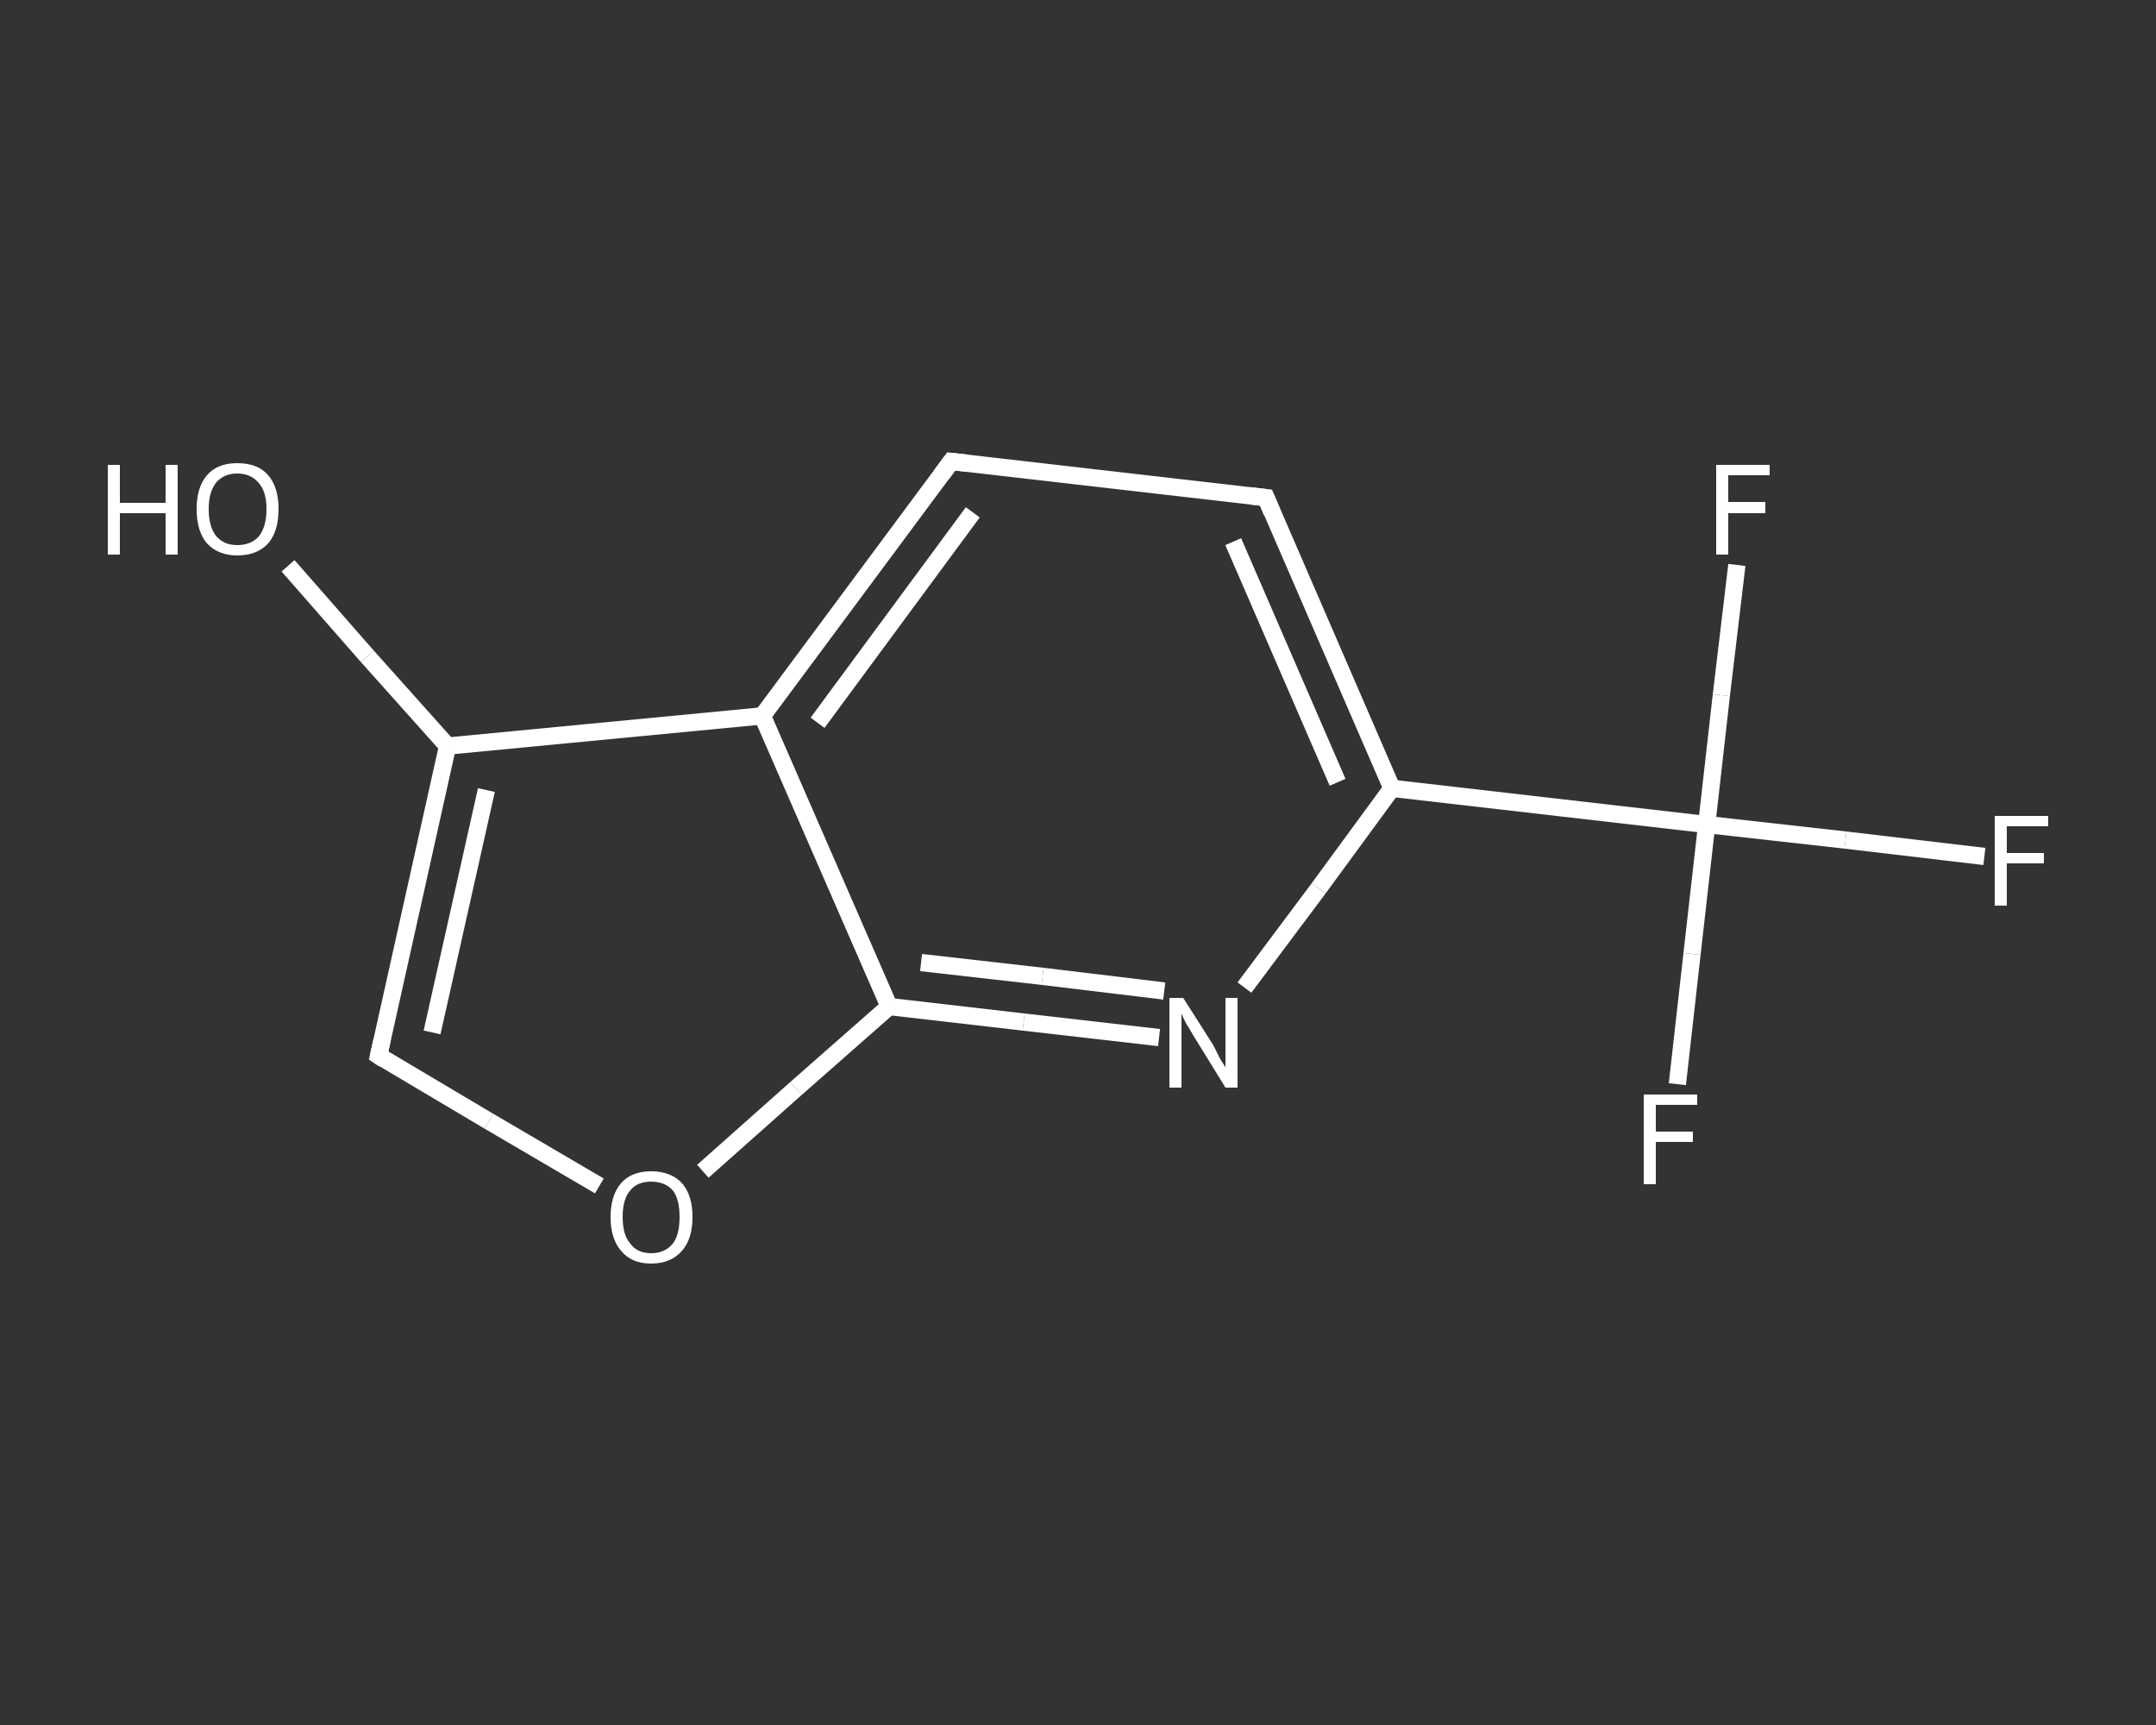 <?xml version='1.0' encoding='iso-8859-1'?>
<svg version='1.1' baseProfile='full'
              xmlns='http://www.w3.org/2000/svg'
                      xmlns:rdkit='http://www.rdkit.org/xml'
                      xmlns:xlink='http://www.w3.org/1999/xlink'
                  xml:space='preserve'
width='250px' height='200px' viewBox='0 0 250 200'>
<rect x="0" y="0" width="250" height="200" fill="#333333" stroke="none"/>
<!-- END OF HEADER -->
<rect style='opacity:1.0;fill:transparent;stroke:none' width='250.0' height='200.0' x='0.0' y='0.0'> </rect>
<path class='bond-0 atom-0 atom-1' d='M 33.4,65.6 L 42.6,76.1' style='fill:none;fill-rule:evenodd;stroke:#FFFFFF;stroke-width:2.0px;stroke-linecap:butt;stroke-linejoin:miter;stroke-opacity:1' />
<path class='bond-0 atom-0 atom-1' d='M 42.6,76.1 L 51.9,86.5' style='fill:none;fill-rule:evenodd;stroke:#FFFFFF;stroke-width:2.0px;stroke-linecap:butt;stroke-linejoin:miter;stroke-opacity:1' />
<path class='bond-1 atom-1 atom-2' d='M 51.9,86.5 L 43.9,122.4' style='fill:none;fill-rule:evenodd;stroke:#FFFFFF;stroke-width:2.0px;stroke-linecap:butt;stroke-linejoin:miter;stroke-opacity:1' />
<path class='bond-1 atom-1 atom-2' d='M 56.4,91.6 L 50.1,119.7' style='fill:none;fill-rule:evenodd;stroke:#FFFFFF;stroke-width:2.0px;stroke-linecap:butt;stroke-linejoin:miter;stroke-opacity:1' />
<path class='bond-2 atom-2 atom-3' d='M 43.9,122.4 L 56.7,130.0' style='fill:none;fill-rule:evenodd;stroke:#FFFFFF;stroke-width:2.0px;stroke-linecap:butt;stroke-linejoin:miter;stroke-opacity:1' />
<path class='bond-2 atom-2 atom-3' d='M 56.7,130.0 L 69.5,137.5' style='fill:none;fill-rule:evenodd;stroke:#FFFFFF;stroke-width:2.0px;stroke-linecap:butt;stroke-linejoin:miter;stroke-opacity:1' />
<path class='bond-3 atom-3 atom-4' d='M 81.5,135.8 L 92.3,126.2' style='fill:none;fill-rule:evenodd;stroke:#FFFFFF;stroke-width:2.0px;stroke-linecap:butt;stroke-linejoin:miter;stroke-opacity:1' />
<path class='bond-3 atom-3 atom-4' d='M 92.3,126.2 L 103.1,116.7' style='fill:none;fill-rule:evenodd;stroke:#FFFFFF;stroke-width:2.0px;stroke-linecap:butt;stroke-linejoin:miter;stroke-opacity:1' />
<path class='bond-4 atom-4 atom-5' d='M 103.1,116.7 L 118.7,118.5' style='fill:none;fill-rule:evenodd;stroke:#FFFFFF;stroke-width:2.0px;stroke-linecap:butt;stroke-linejoin:miter;stroke-opacity:1' />
<path class='bond-4 atom-4 atom-5' d='M 118.7,118.5 L 134.4,120.3' style='fill:none;fill-rule:evenodd;stroke:#FFFFFF;stroke-width:2.0px;stroke-linecap:butt;stroke-linejoin:miter;stroke-opacity:1' />
<path class='bond-4 atom-4 atom-5' d='M 106.8,111.6 L 120.9,113.2' style='fill:none;fill-rule:evenodd;stroke:#FFFFFF;stroke-width:2.0px;stroke-linecap:butt;stroke-linejoin:miter;stroke-opacity:1' />
<path class='bond-4 atom-4 atom-5' d='M 120.9,113.2 L 135.0,114.9' style='fill:none;fill-rule:evenodd;stroke:#FFFFFF;stroke-width:2.0px;stroke-linecap:butt;stroke-linejoin:miter;stroke-opacity:1' />
<path class='bond-5 atom-5 atom-6' d='M 144.3,114.5 L 152.9,103.0' style='fill:none;fill-rule:evenodd;stroke:#FFFFFF;stroke-width:2.0px;stroke-linecap:butt;stroke-linejoin:miter;stroke-opacity:1' />
<path class='bond-5 atom-5 atom-6' d='M 152.9,103.0 L 161.4,91.4' style='fill:none;fill-rule:evenodd;stroke:#FFFFFF;stroke-width:2.0px;stroke-linecap:butt;stroke-linejoin:miter;stroke-opacity:1' />
<path class='bond-6 atom-6 atom-7' d='M 161.4,91.4 L 197.9,95.6' style='fill:none;fill-rule:evenodd;stroke:#FFFFFF;stroke-width:2.0px;stroke-linecap:butt;stroke-linejoin:miter;stroke-opacity:1' />
<path class='bond-7 atom-7 atom-8' d='M 197.9,95.6 L 214.0,97.4' style='fill:none;fill-rule:evenodd;stroke:#FFFFFF;stroke-width:2.0px;stroke-linecap:butt;stroke-linejoin:miter;stroke-opacity:1' />
<path class='bond-7 atom-7 atom-8' d='M 214.0,97.4 L 230.1,99.3' style='fill:none;fill-rule:evenodd;stroke:#FFFFFF;stroke-width:2.0px;stroke-linecap:butt;stroke-linejoin:miter;stroke-opacity:1' />
<path class='bond-8 atom-7 atom-9' d='M 197.9,95.6 L 196.2,110.6' style='fill:none;fill-rule:evenodd;stroke:#FFFFFF;stroke-width:2.0px;stroke-linecap:butt;stroke-linejoin:miter;stroke-opacity:1' />
<path class='bond-8 atom-7 atom-9' d='M 196.2,110.6 L 194.5,125.7' style='fill:none;fill-rule:evenodd;stroke:#FFFFFF;stroke-width:2.0px;stroke-linecap:butt;stroke-linejoin:miter;stroke-opacity:1' />
<path class='bond-9 atom-7 atom-10' d='M 197.9,95.6 L 199.6,80.6' style='fill:none;fill-rule:evenodd;stroke:#FFFFFF;stroke-width:2.0px;stroke-linecap:butt;stroke-linejoin:miter;stroke-opacity:1' />
<path class='bond-9 atom-7 atom-10' d='M 199.6,80.6 L 201.4,65.5' style='fill:none;fill-rule:evenodd;stroke:#FFFFFF;stroke-width:2.0px;stroke-linecap:butt;stroke-linejoin:miter;stroke-opacity:1' />
<path class='bond-10 atom-6 atom-11' d='M 161.4,91.4 L 146.8,57.7' style='fill:none;fill-rule:evenodd;stroke:#FFFFFF;stroke-width:2.0px;stroke-linecap:butt;stroke-linejoin:miter;stroke-opacity:1' />
<path class='bond-10 atom-6 atom-11' d='M 155.1,90.7 L 143.0,62.8' style='fill:none;fill-rule:evenodd;stroke:#FFFFFF;stroke-width:2.0px;stroke-linecap:butt;stroke-linejoin:miter;stroke-opacity:1' />
<path class='bond-11 atom-11 atom-12' d='M 146.8,57.7 L 110.3,53.5' style='fill:none;fill-rule:evenodd;stroke:#FFFFFF;stroke-width:2.0px;stroke-linecap:butt;stroke-linejoin:miter;stroke-opacity:1' />
<path class='bond-12 atom-12 atom-13' d='M 110.3,53.5 L 88.4,83.0' style='fill:none;fill-rule:evenodd;stroke:#FFFFFF;stroke-width:2.0px;stroke-linecap:butt;stroke-linejoin:miter;stroke-opacity:1' />
<path class='bond-12 atom-12 atom-13' d='M 112.8,59.4 L 94.8,83.8' style='fill:none;fill-rule:evenodd;stroke:#FFFFFF;stroke-width:2.0px;stroke-linecap:butt;stroke-linejoin:miter;stroke-opacity:1' />
<path class='bond-13 atom-13 atom-1' d='M 88.4,83.0 L 51.9,86.5' style='fill:none;fill-rule:evenodd;stroke:#FFFFFF;stroke-width:2.0px;stroke-linecap:butt;stroke-linejoin:miter;stroke-opacity:1' />
<path class='bond-14 atom-13 atom-4' d='M 88.4,83.0 L 103.1,116.7' style='fill:none;fill-rule:evenodd;stroke:#FFFFFF;stroke-width:2.0px;stroke-linecap:butt;stroke-linejoin:miter;stroke-opacity:1' />
<path d='M 44.3,120.6 L 43.9,122.4 L 44.5,122.8' style='fill:none;stroke:#FFFFFF;stroke-width:2.0px;stroke-linecap:butt;stroke-linejoin:miter;stroke-opacity:1;' />
<path d='M 147.5,59.4 L 146.8,57.7 L 145.0,57.5' style='fill:none;stroke:#FFFFFF;stroke-width:2.0px;stroke-linecap:butt;stroke-linejoin:miter;stroke-opacity:1;' />
<path d='M 112.1,53.7 L 110.3,53.5 L 109.2,55.0' style='fill:none;stroke:#FFFFFF;stroke-width:2.0px;stroke-linecap:butt;stroke-linejoin:miter;stroke-opacity:1;' />
<path class='atom-0' d='M 12.5 53.9
L 13.9 53.9
L 13.9 58.3
L 19.2 58.3
L 19.2 53.9
L 20.6 53.9
L 20.6 64.3
L 19.2 64.3
L 19.2 59.5
L 13.9 59.5
L 13.9 64.3
L 12.5 64.3
L 12.5 53.9
' fill='#FFFFFF'/>
<path class='atom-0' d='M 22.8 59.0
Q 22.8 56.5, 24.0 55.1
Q 25.2 53.7, 27.5 53.7
Q 29.9 53.7, 31.1 55.1
Q 32.3 56.5, 32.3 59.0
Q 32.3 61.6, 31.1 63.0
Q 29.8 64.4, 27.5 64.4
Q 25.3 64.4, 24.0 63.0
Q 22.8 61.6, 22.8 59.0
M 27.5 63.2
Q 29.1 63.2, 30.0 62.2
Q 30.9 61.1, 30.9 59.0
Q 30.9 57.0, 30.0 56.0
Q 29.1 54.9, 27.5 54.9
Q 26.0 54.9, 25.1 55.9
Q 24.2 57.0, 24.2 59.0
Q 24.2 61.1, 25.1 62.2
Q 26.0 63.2, 27.5 63.2
' fill='#FFFFFF'/>
<path class='atom-3' d='M 70.8 141.1
Q 70.8 138.6, 72.0 137.2
Q 73.2 135.8, 75.5 135.8
Q 77.8 135.8, 79.1 137.2
Q 80.3 138.6, 80.3 141.1
Q 80.3 143.6, 79.1 145.0
Q 77.8 146.5, 75.5 146.5
Q 73.2 146.5, 72.0 145.0
Q 70.8 143.6, 70.8 141.1
M 75.5 145.3
Q 77.1 145.3, 78.0 144.2
Q 78.8 143.2, 78.8 141.1
Q 78.8 139.0, 78.0 138.0
Q 77.1 137.0, 75.5 137.0
Q 73.9 137.0, 73.1 138.0
Q 72.2 139.0, 72.2 141.1
Q 72.2 143.2, 73.1 144.2
Q 73.9 145.3, 75.5 145.3
' fill='#FFFFFF'/>
<path class='atom-5' d='M 137.2 115.7
L 140.7 121.2
Q 141.0 121.8, 141.5 122.8
Q 142.1 123.7, 142.1 123.8
L 142.1 115.7
L 143.5 115.7
L 143.5 126.1
L 142.1 126.1
L 138.4 120.1
Q 138.0 119.4, 137.5 118.6
Q 137.1 117.8, 137.0 117.5
L 137.0 126.1
L 135.6 126.1
L 135.6 115.7
L 137.2 115.7
' fill='#FFFFFF'/>
<path class='atom-8' d='M 231.3 94.6
L 237.5 94.6
L 237.5 95.8
L 232.7 95.8
L 232.7 98.9
L 237.0 98.9
L 237.0 100.1
L 232.7 100.1
L 232.7 105.0
L 231.3 105.0
L 231.3 94.6
' fill='#FFFFFF'/>
<path class='atom-9' d='M 190.6 126.9
L 196.8 126.9
L 196.8 128.1
L 192.0 128.1
L 192.0 131.2
L 196.3 131.2
L 196.3 132.4
L 192.0 132.4
L 192.0 137.3
L 190.6 137.3
L 190.6 126.9
' fill='#FFFFFF'/>
<path class='atom-10' d='M 199.0 53.9
L 205.2 53.9
L 205.2 55.1
L 200.4 55.1
L 200.4 58.2
L 204.7 58.2
L 204.7 59.5
L 200.4 59.5
L 200.4 64.3
L 199.0 64.3
L 199.0 53.9
' fill='#FFFFFF'/>
</svg>
